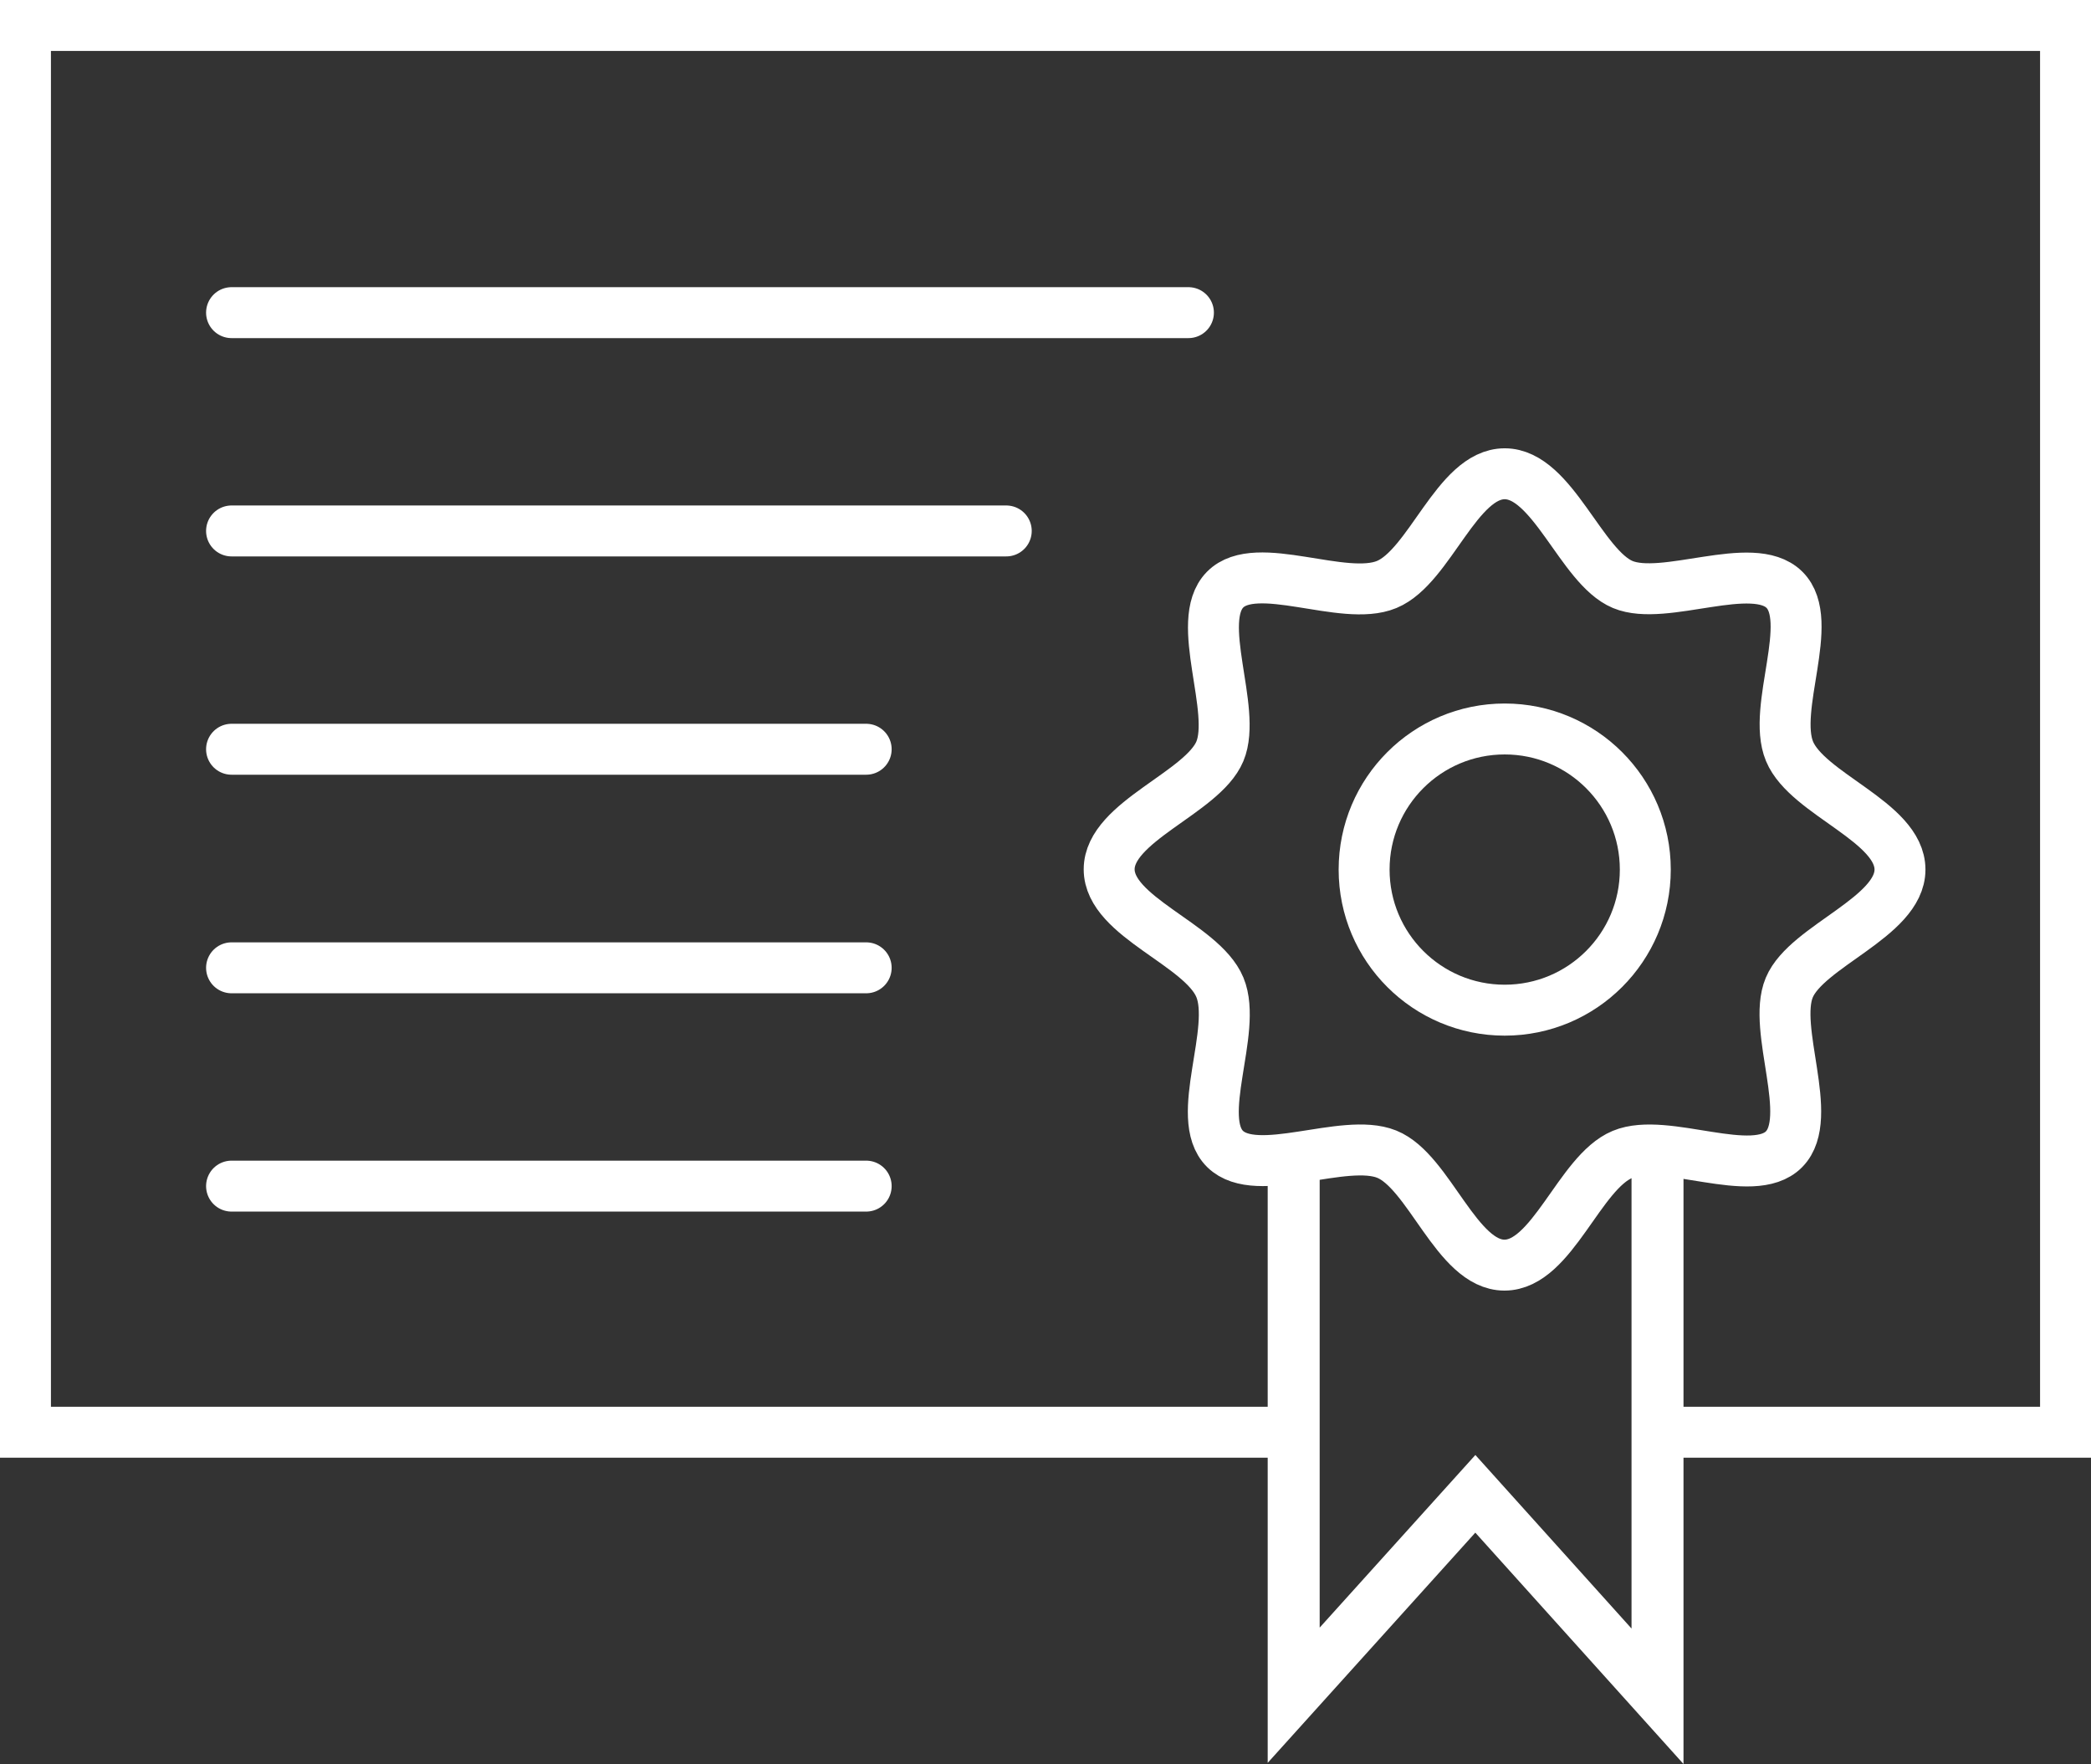 <svg id="certificaciones" xmlns="http://www.w3.org/2000/svg" viewBox="0 0 80.46 67.88"><rect x="0" y="0" width="80.46" height="67.88" fill="#333333" stroke="none"/><defs><style>.cls-1,.cls-2,.cls-3{fill:none;stroke:#fff;stroke-miterlimit:10}.cls-1,.cls-3{stroke-width:1.96px}.cls-2{stroke-width:2px}.cls-3{stroke-linecap:round}</style></defs><title>assets_SVG</title><g id="certificaciones-2" data-name="certificaciones"><path class="cls-1" d="M49.98 55.11h-49V.98h78.5v54.13h-15.5"/><circle class="cls-1" cx="57.9" cy="33.46" r="5.41"/><path class="cls-1" d="M73.11 33.46c0 1.83-3.59 2.94-4.26 4.54s1 5-.2 6.22-4.56-.49-6.22.2-2.7 4.26-4.54 4.26-2.89-3.61-4.53-4.27-5 1-6.22-.2.49-4.56-.2-6.22-4.26-2.7-4.26-4.54 3.59-2.94 4.26-4.54-1-5 .2-6.22 4.56.49 6.22-.2 2.7-4.26 4.54-4.26 2.94 3.59 4.54 4.26 5-1 6.22.2-.49 4.56.2 6.22 4.25 2.71 4.25 4.55z"/><path class="cls-2" d="M49.78 44.59v20.64l6.99-7.75 7.01 7.79V44.59"/><path class="cls-3" d="M8.91 20.43h29.81M8.91 28.83h24.42M8.91 37.24h24.42M8.91 45.64h24.42M8.91 12.03h36.82"/></g></svg>
